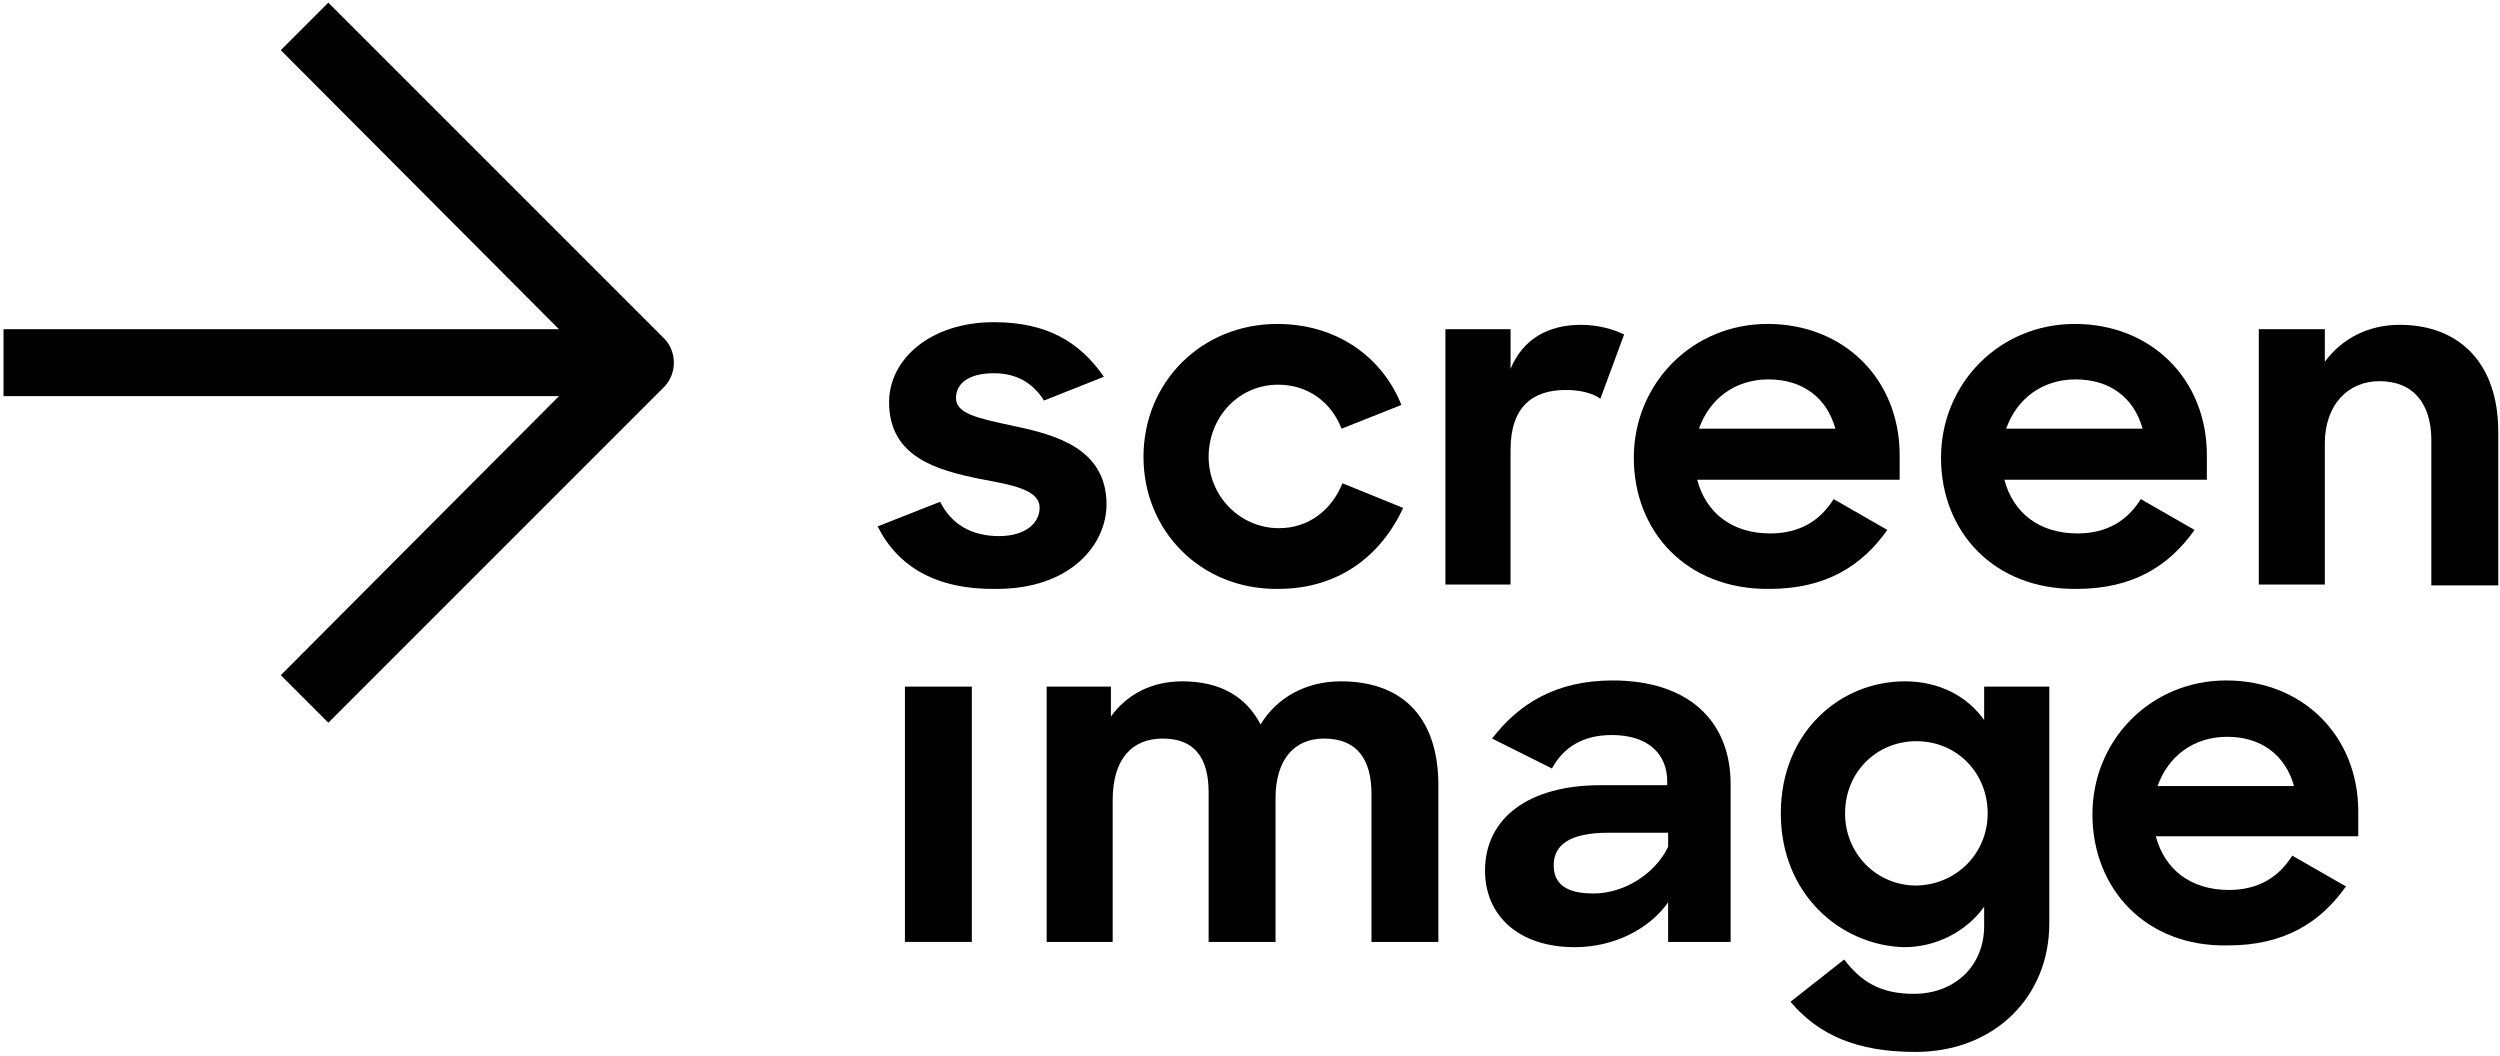 <svg height="120" viewBox="0 0 284 120" width="284" xmlns="http://www.w3.org/2000/svg">
  <g fill="#000">
    <path
      d="m99.7 59.8 7.1-2.8c1.3 2.6 3.6 3.9 6.7 3.9 3 0 4.6-1.5 4.6-3.2 0-2.1-3.1-2.6-6.8-3.3-4.9-1-10.3-2.5-10.3-8.7 0-4.9 4.7-9.1 11.9-9.1 6.1 0 9.8 2.3 12.5 6.2l-6.8 2.7c-1.2-1.9-3-3.1-5.7-3.1-2.9 0-4.3 1.2-4.3 2.8 0 1.8 2.4 2.3 6.6 3.2 4.8 1 10.5 2.6 10.5 8.9 0 4.5-4 9.6-12.5 9.6-6.8.1-11.2-2.5-13.5-7.1z" />
    <path
      d="m129.9 51.9c0-8.5 6.6-15.1 15.2-15.1 6.7 0 11.9 3.7 14.1 9.2l-6.8 2.7c-1.2-3.1-3.9-5-7.2-5-4.5 0-7.9 3.7-7.9 8.2 0 4.4 3.5 8.1 8 8.1 3.4 0 6-2.1 7.2-5.1l6.9 2.8c-2.5 5.4-7.3 9.2-14.2 9.2-8.8.1-15.3-6.6-15.3-15z" />
    <path
      d="m164.3 37.4h7.3v4.5c1.4-3.4 4.3-5 8-5 1.9 0 3.7.5 4.9 1.1l-2.7 7.3c-.8-.6-2.2-1-3.9-1-3.8 0-6.3 1.9-6.3 6.8v15.3h-7.4v-29z" />
    <path
      d="m185.6 52c0-8.4 6.6-15.2 15.2-15.2 8.7 0 15 6.3 15 14.9v2.8h-23c1 3.8 4 6.1 8.3 6.1 3.4 0 5.7-1.5 7.2-3.9l6.1 3.5c-2.9 4.1-7 6.7-13.4 6.7-9.4.1-15.4-6.5-15.4-14.9zm7.4-3.3h15.5c-1-3.6-3.8-5.6-7.6-5.6s-6.7 2.2-7.9 5.6z" />
    <path
      d="m220.5 52c0-8.4 6.6-15.2 15.2-15.2 8.7 0 15 6.3 15 14.9v2.8h-23c1 3.8 4 6.1 8.3 6.1 3.4 0 5.7-1.5 7.2-3.9l6.1 3.5c-2.9 4.1-7 6.7-13.4 6.7-9.4.1-15.4-6.5-15.4-14.9zm7.4-3.3h15.5c-1-3.6-3.8-5.6-7.6-5.6s-6.7 2.2-7.9 5.6z" />
    <path
      d="m256.7 37.4h7.4v3.7c1.9-2.6 4.9-4.2 8.5-4.2 6.9 0 11.2 4.5 11.2 12.1v17.5h-7.6v-16.5c0-4.1-2-6.7-5.9-6.7-3.5 0-6.2 2.6-6.2 7.1v16h-7.5v-29z" />
    <path d="m102.8 78h7.6v29h-7.6z" />
    <path
      d="m118.8 78h7.4v3.4c1.8-2.5 4.6-4 8.1-4 4.4 0 7.3 1.8 8.9 4.9 1.8-3 5.1-4.9 9.1-4.9 7.4 0 11.1 4.5 11.1 11.8v17.8h-7.6v-16.8c0-3.9-1.6-6.3-5.4-6.3-3.3 0-5.5 2.3-5.5 6.8v16.3h-7.6v-17c0-3.9-1.6-6.1-5.2-6.1-3.5 0-5.7 2.3-5.7 7v16.1h-7.5v-29z" />
    <path
      d="m168.7 98.9c0-6 5-9.7 13.1-9.7h7.6v-.4c0-3.1-2.1-5.3-6.3-5.3-3.3 0-5.5 1.4-6.8 3.8l-6.8-3.4c3-3.9 7.2-6.6 13.7-6.6 8.5 0 13.4 4.5 13.4 11.8v17.9h-7.1v-4.5c-2.1 3-6.1 5.1-10.6 5.1-6.4 0-10.2-3.6-10.2-8.7zm20.8-2.7v-1.6h-6.8c-4.4 0-6.2 1.4-6.2 3.7 0 2.1 1.4 3.2 4.5 3.2 3.5 0 7-2.2 8.5-5.3z" />
    <path
      d="m202.3 92.4c0-9.2 6.7-15 14.1-15 3.9 0 7.1 1.7 9 4.4v-3.8h7.4v26.9c0 8.4-6.3 14.6-15.2 14.6-6.6 0-11-1.9-14.2-5.7l6.1-4.8c1.9 2.5 4.1 3.9 7.9 3.9 4.7 0 8-3.2 8-7.7v-2.2c-2 2.8-5.4 4.6-9.1 4.6-7.2-.2-14-6-14-15.2zm23.5 0c0-4.6-3.5-8.2-8.1-8.2-4.5 0-8.1 3.5-8.1 8.2 0 4.6 3.6 8.2 8.1 8.2 4.6-.1 8.1-3.7 8.1-8.2z" />
    <path
      d="m237.7 92.5c0-8.4 6.6-15.2 15.2-15.2 8.7 0 15 6.3 15 14.9v2.8h-23c1 3.8 4 6.1 8.3 6.1 3.4 0 5.7-1.5 7.2-3.9l6.1 3.5c-2.9 4.1-7 6.7-13.4 6.7-9.3.2-15.4-6.4-15.4-14.9zm7.4-3.2h15.5c-1-3.6-3.8-5.6-7.6-5.6s-6.7 2.2-7.9 5.6z" />
    <path
      d="m75.5 38.5-38.2-38.2-5.4 5.4 31.6 31.7h-63.1v7.6h63.1l-31.6 31.7 5.4 5.4 38.2-38.2c1.4-1.5 1.4-3.9 0-5.4z" />
  </g>
</svg>